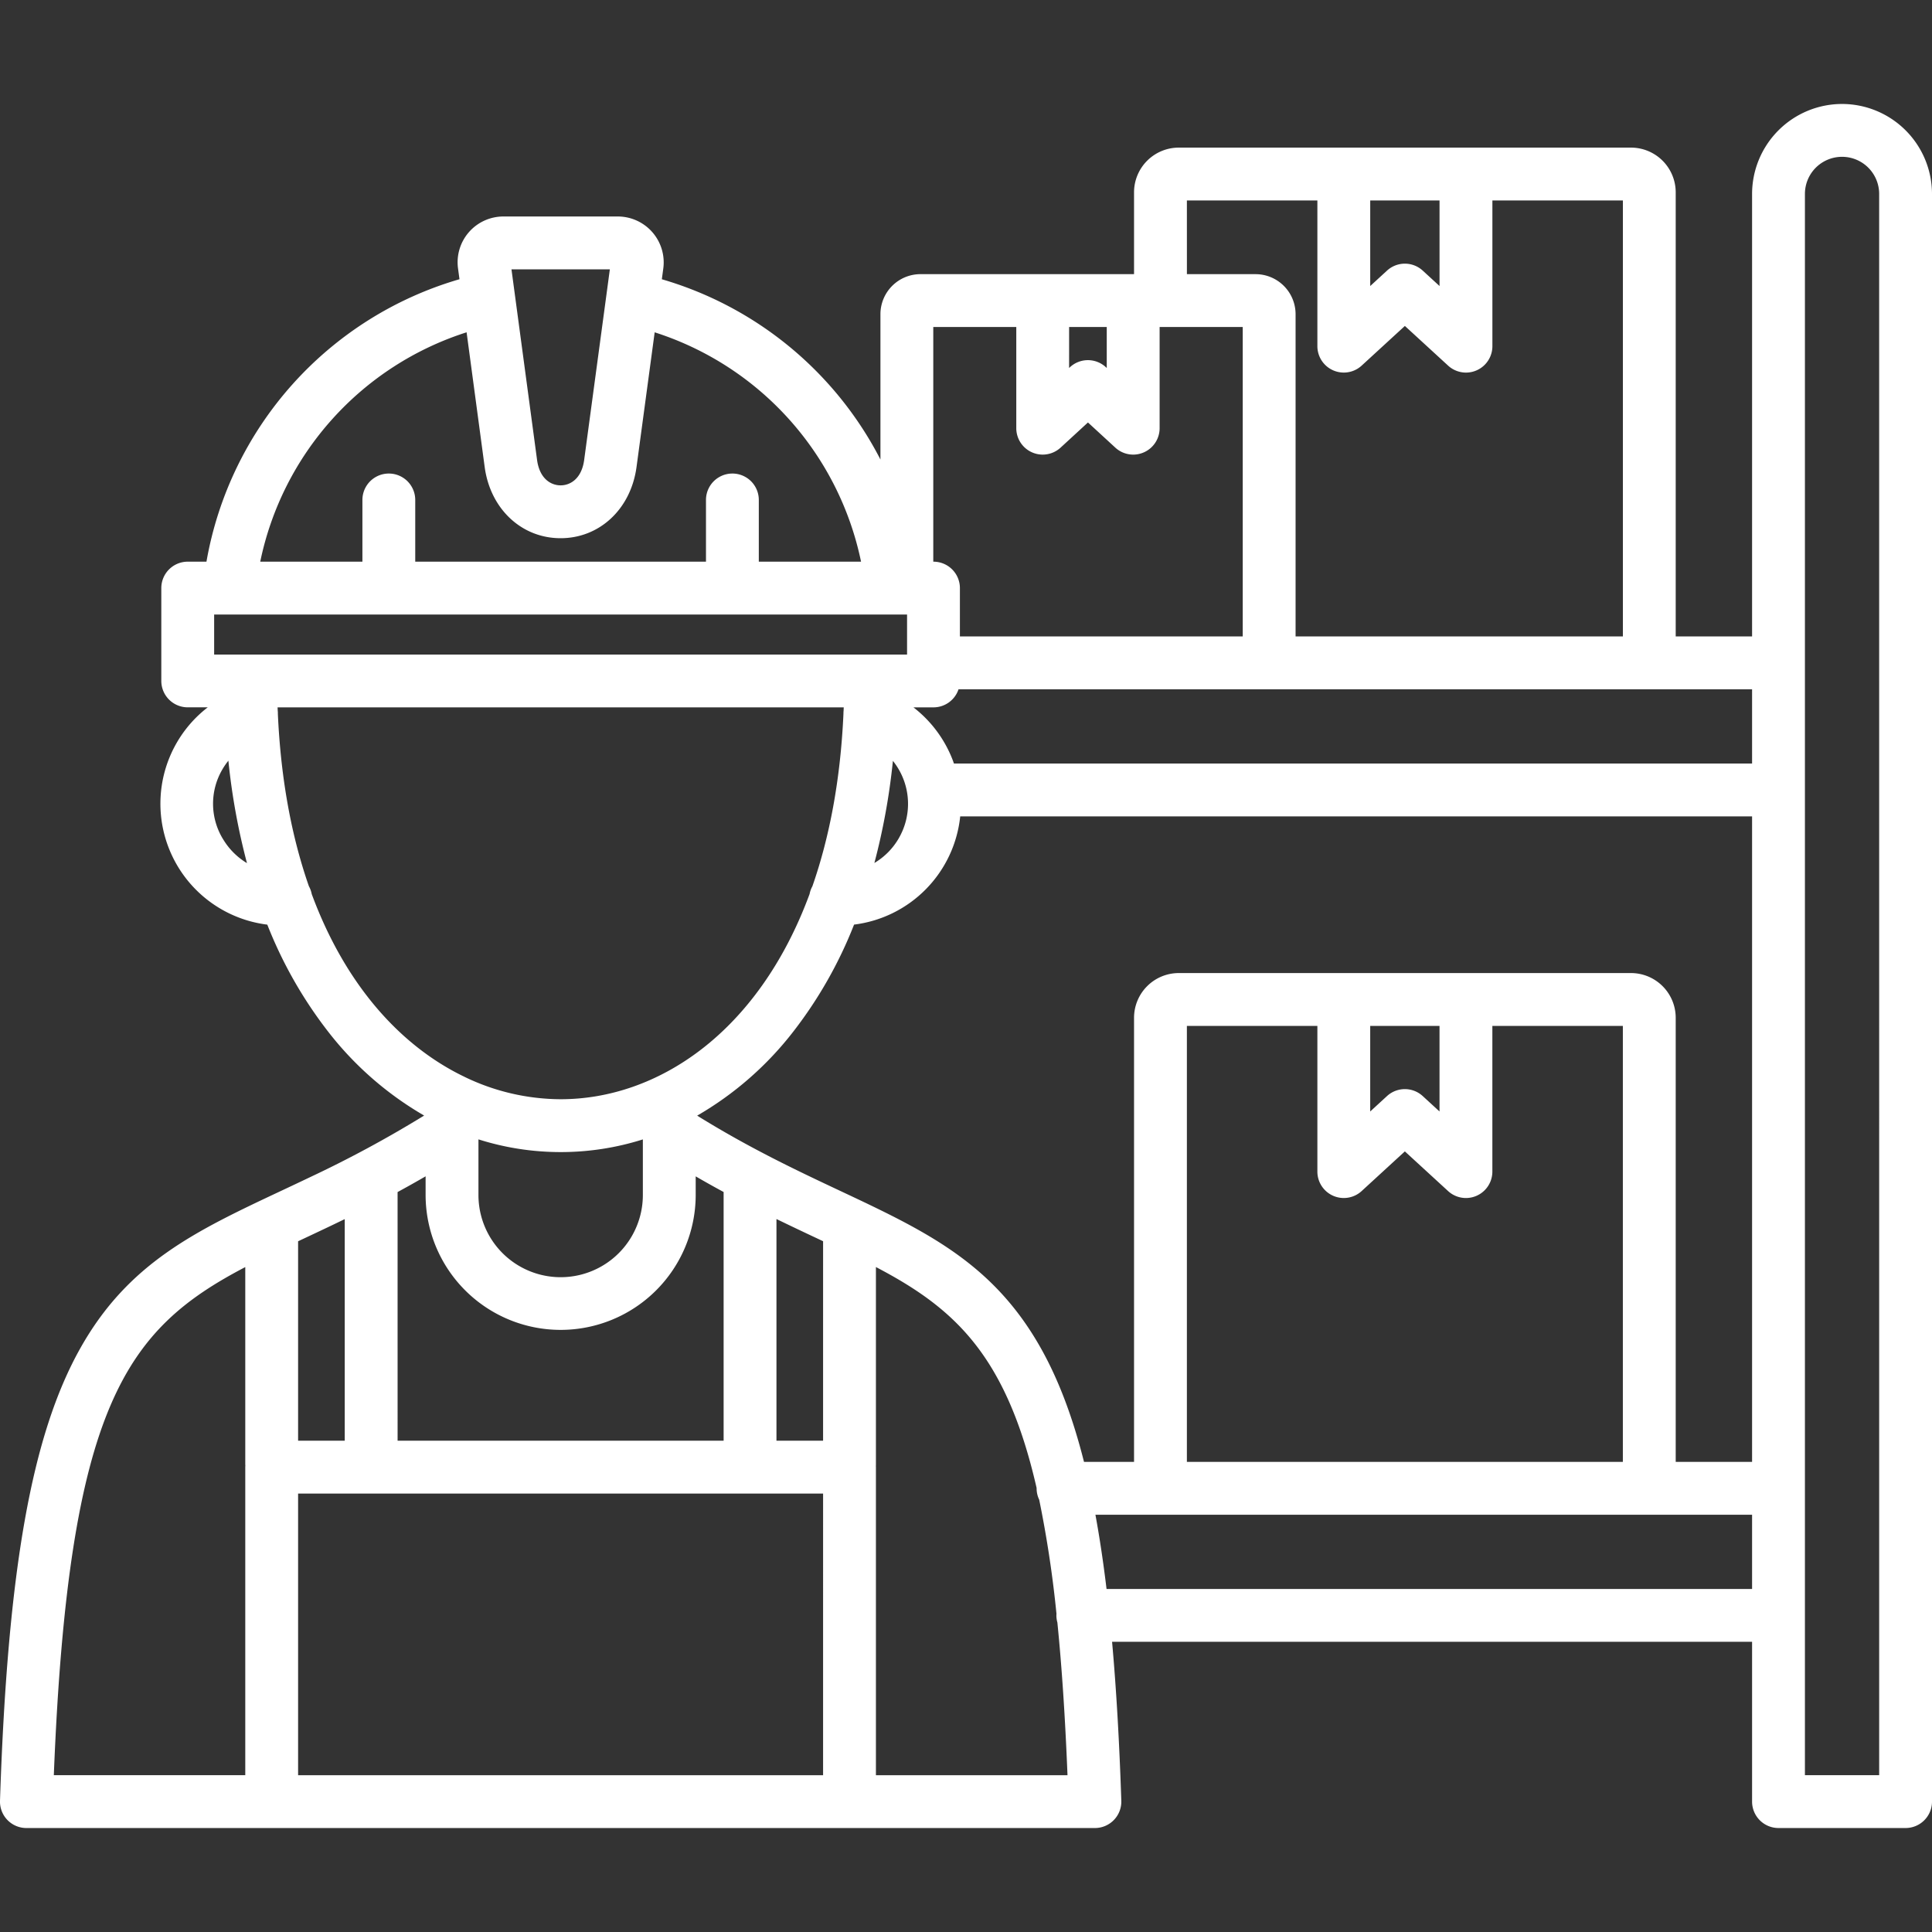 <svg xmlns="http://www.w3.org/2000/svg" version="1.1" xmlns:xlink="http://www.w3.org/1999/xlink" width="512" height="512" x="0" y="0" viewBox="0 0 512 512" style="enable-background:new 0 0 512 512" xml:space="preserve" class=""><rect x="0" y="0" width="512" height="512" fill="#333333" stroke="none"/><g><path d="M488.16 27.553a23.866 23.866 0 0 0-23.84 23.84v117.27h-20.239V50.967a11.862 11.862 0 0 0-11.85-11.848H312.382a11.862 11.862 0 0 0-11.849 11.848v21.686h-56.608a10.615 10.615 0 0 0-10.6 10.6v38.52a95.049 95.049 0 0 0-57.931-47.768l.389-2.888a12.169 12.169 0 0 0-12.1-13.745h-30.226a12.135 12.135 0 0 0-12.071 13.8l.379 2.828a94.978 94.978 0 0 0-67.051 74.849h-4.965a7 7 0 0 0-7 7v24.6a7 7 0 0 0 7 7h5.309a32.118 32.118 0 0 0-8.365 9.639 32.3 32.3 0 0 0 24.145 47.95 114.341 114.341 0 0 0 15.931 28.109 87.913 87.913 0 0 0 25.631 22.487 308.159 308.159 0 0 1-30.349 16.385c-2.569 1.23-5.073 2.407-7.509 3.552-22.663 10.656-40.563 19.075-53.3 41.8C8.357 380.363 2.007 416.2 0 477.216a7 7 0 0 0 7 7.231h283.158a7 7 0 0 0 7-7.233c-.518-15.625-1.323-29.588-2.446-42.118H464.32v42.349a7 7 0 0 0 7 7H505a7 7 0 0 0 7-7V51.393a23.866 23.866 0 0 0-23.84-23.84ZM65 388.805v81.638H14.262C18.159 372.2 33.5 352.278 65 335.789v52.222c0 .134.012.265.02.4-.009.129-.02.26-.02.394ZM363.123 53.123h18.368V75.8l-4.449-4.083a7 7 0 0 0-9.469 0l-4.45 4.083Zm-48.586 0h34.582V91.73a7 7 0 0 0 11.737 5.159l11.451-10.509 11.451 10.509A7 7 0 0 0 395.5 91.73V53.123h34.582v115.54h-86.74V83.255a10.615 10.615 0 0 0-10.6-10.6h-18.2Zm-31.211 33.534h9.974v10.864l-.25-.23a7 7 0 0 0-9.479 0l-.249.229Zm-14 0v26.815a7 7 0 0 0 11.741 5.153l7.251-6.668 7.252 6.669a7 7 0 0 0 11.741-5.154V86.657h22.025v82.006h-74.951v-12.812a7 7 0 0 0-7-7h-.057V86.657Zm-107.71-15.279L160.7 78.2c-.017.115-.035.229-.046.344l-5.843 43.348c-.667 4.962-3.662 6.731-6.241 6.731s-5.575-1.769-6.242-6.729l-6.782-50.517Zm-37.963 16.684 4.792 35.7c1.5 11.109 9.768 18.867 20.121 18.867s18.625-7.758 20.12-18.865l4.81-35.694a81.069 81.069 0 0 1 54.691 60.781h-27.095v-16.358a7 7 0 0 0-14 0v16.356h-77.05v-16.356a7 7 0 0 0-14 0v16.356H68.966a81 81 0 0 1 54.687-60.787Zm-64.495 134.4A17.964 17.964 0 0 1 58.876 204a18.185 18.185 0 0 1 1.648-2.411 174.74 174.74 0 0 0 4.928 27.151 18.47 18.47 0 0 1-6.294-6.282Zm7.26-49H56.75v-10.6h183.631v10.6H66.418Zm171.84 48.564a18.194 18.194 0 0 1-6.537 6.673 175.03 175.03 0 0 0 4.908-27.062 18.352 18.352 0 0 1 2.816 4.916 18.166 18.166 0 0 1-1.187 15.465ZM82.613 236.939a6.941 6.941 0 0 0-.753-2.084c-4.5-12.887-7.432-28.079-8.222-45.66a6.913 6.913 0 0 0-.04-.9c-.011-.281-.027-.558-.038-.841H223.6c-.012.311-.029.616-.042.925a7.15 7.15 0 0 0-.035.786c-.792 17.6-3.726 32.81-8.232 45.707a6.953 6.953 0 0 0-.739 2.045c-13.685 37.057-40.543 54.391-65.958 54.389a58.844 58.844 0 0 1-25.417-5.893 6.96 6.96 0 0 0-.52-.256c-16.283-7.966-31.024-23.811-40.044-48.218Zm87.751 65.016v14.878a21.785 21.785 0 0 1-43.569 0v-14.888a72.048 72.048 0 0 0 21.8 3.368h.006a72.018 72.018 0 0 0 21.763-3.358Zm-65 13.951q3.611-1.958 7.426-4.166v5.093a35.789 35.789 0 0 0 71.577 0v-5.085q3.774 2.189 7.4 4.146V381.8h-86.4ZM79 328.946l1.494-.7c2.464-1.158 5-2.349 7.593-3.592q1.6-.764 3.271-1.578V381.8H79Zm139.125 141.5H79v-74.639h139.128Zm0-88.64H205.77v-58.749a917.676 917.676 0 0 0 10.874 5.178l1.484.7Zm14.005 88.64v-81.641c0-.086-.01-.17-.013-.255s.013-.169.013-.256v-52.515c20.76 10.871 34.5 23.239 42.58 58.542v.1a6.958 6.958 0 0 0 .687 3.009 298.286 298.286 0 0 1 4.579 30.244c-.009.141-.022.28-.022.423a7 7 0 0 0 .261 1.87c1.183 11.783 2.071 25.181 2.683 40.479Zm232.19-49.354H293.246c-.851-7.061-1.831-13.6-2.948-19.672H464.32ZM353.3 316.893a7 7 0 0 0 7.552-1.252l11.451-10.509 11.451 10.509a7 7 0 0 0 11.737-5.158v-38.609h34.582v115.542H314.537V271.874h34.582v38.609a7 7 0 0 0 4.181 6.41Zm9.819-22.339v-22.68h18.368v22.68l-4.449-4.083a7 7 0 0 0-9.469 0Zm101.2 92.862h-20.238V269.72a11.864 11.864 0 0 0-11.85-11.85H312.382a11.863 11.863 0 0 0-11.849 11.85v117.7h-13.259c-3.034-12.015-6.793-21.853-11.384-30.047-12.738-22.729-30.631-31.148-53.285-41.805-11.234-5.285-23.862-11.23-37.848-19.912a87.814 87.814 0 0 0 25.635-22.478 114.314 114.314 0 0 0 15.943-28.15 32.256 32.256 0 0 0 28.13-28.681H464.32Zm0-185.077H252.8c-.091-.256-.172-.515-.269-.769a32.243 32.243 0 0 0-10.461-14.112h5.309a7 7 0 0 0 6.64-4.791h210.3ZM498 470.443h-19.676V51.393a9.836 9.836 0 1 1 19.672 0Z" fill="#FFFFFF" opacity="1" data-original="#000000" class=""></path></g></svg>
